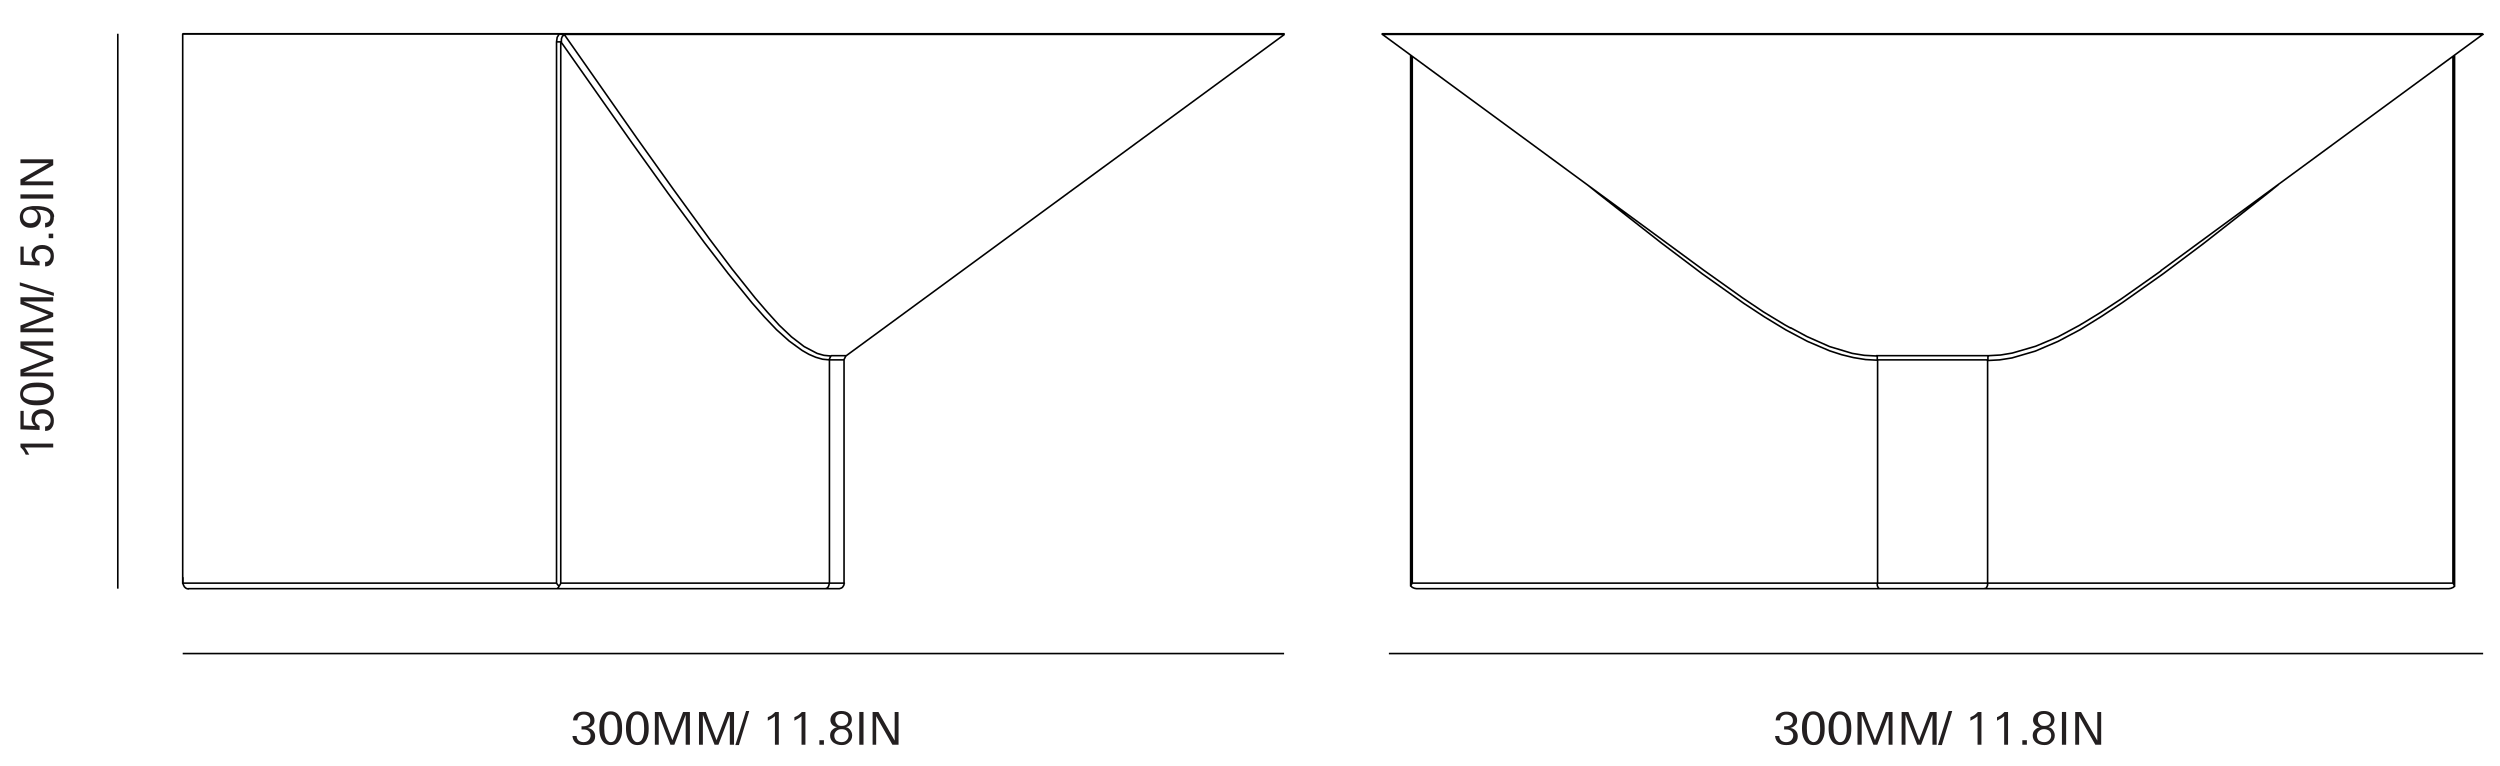 <?xml version="1.0" encoding="utf-8"?>
<!-- Generator: Adobe Illustrator 27.0.1, SVG Export Plug-In . SVG Version: 6.00 Build 0)  -->
<svg version="1.1" id="Large_Stone" xmlns="http://www.w3.org/2000/svg" xmlns:xlink="http://www.w3.org/1999/xlink" x="0px"
	 y="0px" viewBox="0 0 770.4 236" style="enable-background:new 0 0 770.4 236;" xml:space="preserve">
<style type="text/css">
	.st0{fill:none;stroke:#010101;stroke-width:0.5;stroke-miterlimit:10;}
	.st1{enable-background:new    ;}
	.st2{fill:#231F20;}
	.st3{fill:none;stroke:#000000;stroke-width:0.5;stroke-linecap:round;stroke-linejoin:round;}
</style>
<line class="st0" x1="36.3" y1="10.4" x2="36.3" y2="181.4"/>
<line class="st0" x1="395.7" y1="201.4" x2="56.3" y2="201.4"/>
<line class="st0" x1="765.2" y1="201.4" x2="428" y2="201.4"/>
<g class="st1">
	<path class="st2" d="M179.8,229.6c-1,0-1.8-0.2-2.4-0.7s-0.9-1.2-1-2.1h1.3c0,0.6,0.2,1,0.6,1.4c0.4,0.3,0.9,0.5,1.5,0.5
		c0.7,0,1.2-0.2,1.6-0.6s0.6-0.9,0.6-1.4c0-0.6-0.2-1.1-0.6-1.4c-0.4-0.4-1-0.5-1.6-0.5c-0.2,0-0.4,0-0.6,0v-1c0.2,0,0.4,0,0.6,0
		c0.7,0,1.2-0.2,1.6-0.5s0.5-0.8,0.5-1.3c0-0.5-0.2-1-0.6-1.3c-0.4-0.3-0.8-0.5-1.4-0.5c-0.6,0-1,0.2-1.4,0.5
		c-0.3,0.3-0.5,0.7-0.6,1.3h-1.3c0-0.8,0.3-1.5,1-2c0.6-0.5,1.4-0.7,2.3-0.7c1,0,1.8,0.2,2.4,0.7c0.6,0.5,0.9,1.1,0.9,2
		c0,0.7-0.2,1.2-0.7,1.6c-0.4,0.4-1,0.7-1.8,0.8l0-0.1c0.8,0,1.5,0.3,2,0.8c0.5,0.5,0.7,1.1,0.7,1.8c0,0.9-0.3,1.6-1,2.1
		S180.9,229.6,179.8,229.6z"/>
	<path class="st2" d="M188.2,229.6c-0.7,0-1.4-0.2-1.9-0.6c-0.5-0.4-0.9-1-1.2-1.8s-0.4-1.7-0.4-2.8c0-1.1,0.1-2.1,0.4-2.8
		c0.3-0.8,0.7-1.4,1.2-1.8c0.5-0.4,1.1-0.6,1.9-0.6s1.3,0.2,1.9,0.6c0.5,0.4,0.9,1,1.2,1.8c0.3,0.8,0.4,1.7,0.4,2.9
		s-0.1,2.1-0.4,2.8c-0.3,0.8-0.7,1.4-1.2,1.8S188.9,229.6,188.2,229.6z M188.2,228.7c0.6,0,1.1-0.3,1.4-0.8c0.3-0.5,0.5-1.1,0.6-1.7
		c0.1-0.6,0.1-1.2,0.1-1.8c0-1.1-0.1-1.9-0.3-2.6c-0.2-0.7-0.5-1.1-0.8-1.3c-0.3-0.2-0.7-0.3-1-0.3c-0.6,0-1,0.2-1.3,0.7
		c-0.3,0.5-0.5,1-0.6,1.7c-0.1,0.7-0.1,1.3-0.1,1.9c0,1.1,0.1,1.9,0.3,2.5c0.2,0.6,0.5,1.1,0.8,1.3
		C187.5,228.5,187.8,228.7,188.2,228.7z"/>
	<path class="st2" d="M196.4,229.6c-0.7,0-1.4-0.2-1.9-0.6c-0.5-0.4-0.9-1-1.2-1.8s-0.4-1.7-0.4-2.8c0-1.1,0.1-2.1,0.4-2.8
		c0.3-0.8,0.7-1.4,1.2-1.8c0.5-0.4,1.1-0.6,1.9-0.6s1.3,0.2,1.9,0.6c0.5,0.4,0.9,1,1.2,1.8c0.3,0.8,0.4,1.7,0.4,2.9
		s-0.1,2.1-0.4,2.8c-0.3,0.8-0.7,1.4-1.2,1.8S197.1,229.6,196.4,229.6z M196.4,228.7c0.6,0,1.1-0.3,1.4-0.8c0.3-0.5,0.5-1.1,0.6-1.7
		c0.1-0.6,0.1-1.2,0.1-1.8c0-1.1-0.1-1.9-0.3-2.6c-0.2-0.7-0.5-1.1-0.8-1.3c-0.3-0.2-0.7-0.3-1-0.3c-0.6,0-1,0.2-1.3,0.7
		c-0.3,0.5-0.5,1-0.6,1.7c-0.1,0.7-0.1,1.3-0.1,1.9c0,1.1,0.1,1.9,0.3,2.5c0.2,0.6,0.5,1.1,0.8,1.3
		C195.6,228.5,196,228.7,196.4,228.7z"/>
	<path class="st2" d="M201.8,229.5v-10.1h2.1l3.3,8.7l3.3-8.7h2.1v10.1h-1.3v-9.2l-3.5,9.2h-1.2l-3.6-9.2v9.2H201.8z"/>
	<path class="st2" d="M215.4,229.5v-10.1h2.1l3.3,8.7l3.3-8.7h2.1v10.1h-1.3v-9.2l-3.5,9.2h-1.2l-3.6-9.2v9.2H215.4z"/>
</g>
<g class="st1">
	<path class="st2" d="M226.6,229.6l3.3-10.5h1l-3.2,10.5H226.6z"/>
</g>
<g class="st1">
	<path class="st2" d="M238.8,229.5v-9.4l0.3,0.3c-0.4,0.4-0.7,0.7-1.1,0.9c-0.4,0.2-0.8,0.5-1.4,0.8V221c0.5-0.2,0.9-0.4,1.2-0.6
		c0.4-0.3,0.7-0.6,1.1-1h1.1v10.1H238.8z"/>
	<path class="st2" d="M247,229.5v-9.4l0.3,0.3c-0.4,0.4-0.7,0.7-1.1,0.9c-0.4,0.2-0.8,0.5-1.4,0.8V221c0.5-0.2,0.9-0.4,1.2-0.6
		c0.4-0.3,0.7-0.6,1.1-1h1.1v10.1H247z"/>
	<path class="st2" d="M252.5,229.5v-1.4h1.4v1.4H252.5z"/>
	<path class="st2" d="M259.4,229.6c-1.1,0-1.9-0.3-2.6-0.8c-0.6-0.5-1-1.2-1-2.1c0-0.7,0.2-1.4,0.7-1.8c0.5-0.5,1.1-0.8,2-0.9l0,0.2
		c-0.8-0.1-1.4-0.3-1.9-0.7c-0.4-0.4-0.7-0.9-0.7-1.6c0-0.8,0.3-1.5,0.9-2c0.6-0.5,1.4-0.8,2.4-0.8c1,0,1.8,0.2,2.4,0.7
		c0.6,0.5,0.9,1.1,0.9,1.9c0,0.7-0.2,1.2-0.6,1.7s-1,0.7-1.9,0.8l0-0.2c0.8,0,1.5,0.3,1.9,0.8s0.7,1.1,0.7,1.8c0,0.9-0.3,1.6-1,2.2
		S260.4,229.6,259.4,229.6z M259.3,228.7c0.7,0,1.2-0.2,1.6-0.6c0.4-0.4,0.6-0.9,0.6-1.4c0-0.7-0.2-1.1-0.6-1.5s-1-0.5-1.6-0.5
		c-0.6,0-1.2,0.2-1.6,0.6c-0.4,0.4-0.6,0.8-0.6,1.4c0,0.6,0.2,1.1,0.6,1.5C258.2,228.5,258.7,228.7,259.3,228.7z M259.4,223.7
		c0.7,0,1.2-0.2,1.5-0.5s0.5-0.8,0.5-1.3c0-0.6-0.2-1.1-0.6-1.4c-0.4-0.3-0.9-0.5-1.4-0.5c-0.7,0-1.2,0.2-1.5,0.5
		c-0.4,0.4-0.5,0.8-0.5,1.3c0,0.6,0.2,1,0.5,1.3C258.2,223.6,258.7,223.7,259.4,223.7z"/>
	<path class="st2" d="M264.8,229.5v-10.1h1.3v10.1H264.8z"/>
	<path class="st2" d="M268.9,229.5v-10.1h1.8l5,8.8v-8.8h1.2v10.1H275l-5-8.8v8.8H268.9z"/>
</g>
<g class="st1">
	<path class="st2" d="M16.4,137.9H7l0.3-0.3c0.4,0.4,0.7,0.7,0.9,1.1c0.2,0.4,0.5,0.8,0.8,1.4H7.9c-0.2-0.5-0.4-0.9-0.6-1.2
		c-0.3-0.4-0.6-0.7-1-1.1v-1.1h10.1V137.9z"/>
	<path class="st2" d="M16.6,129.6c0,1-0.2,1.7-0.7,2.3c-0.4,0.6-1.1,0.9-2,0.9v-1.4c0.6,0,1-0.2,1.3-0.6c0.3-0.4,0.4-0.8,0.4-1.3
		c0-0.6-0.2-1.1-0.7-1.5c-0.5-0.4-1.1-0.6-1.8-0.6c-0.8,0-1.3,0.2-1.7,0.5c-0.4,0.4-0.6,0.8-0.6,1.4c0,0.5,0.1,0.9,0.4,1.2
		s0.6,0.6,1,0.7v1.3l-5.9-0.2v-5.7h1v4.5l4.1,0.2l-0.2,0.2c-0.5-0.3-0.9-0.6-1.1-1c-0.2-0.4-0.4-0.8-0.4-1.4c0-0.9,0.3-1.7,0.9-2.2
		c0.6-0.5,1.4-0.8,2.4-0.8c1.1,0,1.9,0.3,2.6,0.9C16.3,127.8,16.6,128.6,16.6,129.6z"/>
	<path class="st2" d="M16.6,121.4c0,0.7-0.2,1.4-0.6,1.9c-0.4,0.5-1,0.9-1.8,1.2s-1.7,0.4-2.8,0.4c-1.1,0-2.1-0.1-2.8-0.4
		c-0.8-0.3-1.4-0.7-1.8-1.2c-0.4-0.5-0.6-1.1-0.6-1.9s0.2-1.3,0.6-1.9c0.4-0.5,1-0.9,1.8-1.2c0.8-0.3,1.7-0.4,2.9-0.4
		s2.1,0.1,2.8,0.4c0.8,0.3,1.4,0.7,1.8,1.2S16.6,120.7,16.6,121.4z M15.6,121.4c0-0.6-0.3-1.1-0.8-1.4c-0.5-0.3-1.1-0.5-1.7-0.6
		c-0.6-0.1-1.2-0.1-1.8-0.1c-1.1,0-1.9,0.1-2.6,0.3c-0.7,0.2-1.1,0.5-1.3,0.8c-0.2,0.3-0.3,0.7-0.3,1c0,0.6,0.2,1,0.7,1.3
		c0.5,0.3,1,0.5,1.7,0.6c0.7,0.1,1.3,0.1,1.9,0.1c1.1,0,1.9-0.1,2.5-0.3c0.6-0.2,1.1-0.5,1.3-0.8C15.5,122.2,15.6,121.8,15.6,121.4z
		"/>
	<path class="st2" d="M16.4,116H6.3v-2.1l8.7-3.3l-8.7-3.3v-2.1h10.1v1.3H7.2l9.2,3.5v1.2l-9.2,3.6h9.2V116z"/>
	<path class="st2" d="M16.4,102.4H6.3v-2.1L15,97l-8.7-3.3v-2.1h10.1v1.3H7.2l9.2,3.5v1.2l-9.2,3.6h9.2V102.4z"/>
</g>
<g class="st1">
	<path class="st2" d="M16.6,91.2L6.1,88v-1l10.5,3.2V91.2z"/>
</g>
<g class="st1">
	<path class="st2" d="M16.6,78.9c0,1-0.2,1.7-0.7,2.3c-0.4,0.6-1.1,0.9-2,0.9v-1.4c0.6,0,1-0.2,1.3-0.6c0.3-0.4,0.4-0.8,0.4-1.3
		c0-0.6-0.2-1.1-0.7-1.5c-0.5-0.4-1.1-0.6-1.8-0.6c-0.8,0-1.3,0.2-1.7,0.5c-0.4,0.4-0.6,0.8-0.6,1.4c0,0.5,0.1,0.9,0.4,1.2
		s0.6,0.6,1,0.7v1.3l-5.9-0.2V76h1v4.5l4.1,0.2l-0.2,0.2c-0.5-0.3-0.9-0.6-1.1-1c-0.2-0.4-0.4-0.8-0.4-1.4c0-0.9,0.3-1.7,0.9-2.2
		c0.6-0.5,1.4-0.8,2.4-0.8c1.1,0,1.9,0.3,2.6,0.9C16.3,77,16.6,77.8,16.6,78.9z"/>
	<path class="st2" d="M16.4,73.4H15V72h1.4V73.4z"/>
	<path class="st2" d="M16.6,66.9c0,1-0.2,1.7-0.7,2.3c-0.5,0.6-1.1,0.8-2,0.9v-1.4c0.5,0,0.9-0.2,1.2-0.5c0.3-0.3,0.4-0.7,0.4-1.3
		c0-0.5-0.1-0.9-0.4-1.2c-0.3-0.3-0.6-0.6-1.1-0.7s-0.9-0.3-1.3-0.3s-0.8-0.1-1.1-0.1c-0.4,0-0.8,0-1.1,0l0.1-0.2
		c0.7,0.3,1.2,0.6,1.5,1.1c0.3,0.4,0.5,1,0.5,1.7c0,0.9-0.3,1.6-0.9,2.2c-0.6,0.6-1.4,0.8-2.3,0.8c-1,0-1.8-0.3-2.4-0.9
		c-0.6-0.6-0.9-1.4-0.9-2.4c0-0.7,0.2-1.3,0.5-1.8c0.3-0.5,0.7-0.8,1.1-1s1-0.4,1.7-0.5c0.4-0.1,0.7-0.1,1-0.1c0.3,0,0.5,0,0.6,0
		c0.8,0,1.4,0,1.8,0.1s0.6,0.1,0.7,0.1c0.8,0.2,1.4,0.4,1.9,0.8c0.5,0.3,0.8,0.7,1,1.1c0.2,0.4,0.3,0.7,0.3,1S16.6,66.8,16.6,66.9z
		 M11.6,66.8c0-0.7-0.2-1.2-0.6-1.6c-0.4-0.4-1-0.6-1.7-0.6c-0.7,0-1.2,0.2-1.6,0.6c-0.4,0.4-0.6,0.9-0.6,1.5c0,0.6,0.2,1.1,0.6,1.5
		c0.4,0.4,1,0.6,1.6,0.6c0.7,0,1.3-0.2,1.7-0.6S11.6,67.4,11.6,66.8z"/>
	<path class="st2" d="M16.4,61.2H6.3v-1.3h10.1V61.2z"/>
	<path class="st2" d="M16.4,57.1H6.3v-1.8l8.8-5H6.3v-1.2h10.1v1.8l-8.8,5h8.8V57.1z"/>
</g>
<g class="st1">
	<path class="st2" d="M550.4,229.6c-1,0-1.8-0.2-2.4-0.7s-0.9-1.2-1-2.1h1.3c0,0.6,0.2,1,0.6,1.4c0.4,0.3,0.9,0.5,1.5,0.5
		c0.7,0,1.2-0.2,1.6-0.6s0.6-0.9,0.6-1.4c0-0.6-0.2-1.1-0.6-1.4c-0.4-0.4-1-0.5-1.6-0.5c-0.2,0-0.4,0-0.6,0v-1c0.2,0,0.4,0,0.6,0
		c0.7,0,1.2-0.2,1.6-0.5s0.5-0.8,0.5-1.3c0-0.5-0.2-1-0.6-1.3s-0.8-0.5-1.4-0.5c-0.6,0-1,0.2-1.4,0.5c-0.3,0.3-0.5,0.7-0.6,1.3h-1.3
		c0-0.8,0.3-1.5,1-2s1.4-0.7,2.3-0.7c1,0,1.8,0.2,2.4,0.7c0.6,0.5,0.9,1.1,0.9,2c0,0.7-0.2,1.2-0.7,1.6c-0.4,0.4-1,0.7-1.8,0.8
		l0-0.1c0.8,0,1.5,0.3,2,0.8c0.5,0.5,0.7,1.1,0.7,1.8c0,0.9-0.3,1.6-1,2.1S551.5,229.6,550.4,229.6z"/>
	<path class="st2" d="M558.8,229.6c-0.7,0-1.4-0.2-1.9-0.6c-0.5-0.4-0.9-1-1.2-1.8c-0.3-0.8-0.4-1.7-0.4-2.8c0-1.1,0.1-2.1,0.4-2.8
		c0.3-0.8,0.7-1.4,1.2-1.8c0.5-0.4,1.1-0.6,1.9-0.6c0.7,0,1.3,0.2,1.9,0.6c0.5,0.4,0.9,1,1.2,1.8c0.3,0.8,0.4,1.7,0.4,2.9
		s-0.1,2.1-0.4,2.8c-0.3,0.8-0.7,1.4-1.2,1.8S559.6,229.6,558.8,229.6z M558.8,228.7c0.6,0,1.1-0.3,1.4-0.8c0.3-0.5,0.5-1.1,0.6-1.7
		c0.1-0.6,0.1-1.2,0.1-1.8c0-1.1-0.1-1.9-0.3-2.6c-0.2-0.7-0.5-1.1-0.8-1.3c-0.3-0.2-0.7-0.3-1-0.3c-0.6,0-1,0.2-1.3,0.7
		s-0.5,1-0.6,1.7c-0.1,0.7-0.1,1.3-0.1,1.9c0,1.1,0.1,1.9,0.3,2.5c0.2,0.6,0.5,1.1,0.8,1.3S558.5,228.7,558.8,228.7z"/>
	<path class="st2" d="M567,229.6c-0.7,0-1.4-0.2-1.9-0.6s-0.9-1-1.2-1.8c-0.3-0.8-0.4-1.7-0.4-2.8c0-1.1,0.1-2.1,0.4-2.8
		c0.3-0.8,0.7-1.4,1.2-1.8c0.5-0.4,1.1-0.6,1.9-0.6c0.7,0,1.3,0.2,1.9,0.6c0.5,0.4,0.9,1,1.2,1.8c0.3,0.8,0.4,1.7,0.4,2.9
		s-0.1,2.1-0.4,2.8c-0.3,0.8-0.7,1.4-1.2,1.8S567.7,229.6,567,229.6z M567,228.7c0.6,0,1.1-0.3,1.4-0.8s0.5-1.1,0.6-1.7
		c0.1-0.6,0.1-1.2,0.1-1.8c0-1.1-0.1-1.9-0.3-2.6s-0.5-1.1-0.8-1.3c-0.3-0.2-0.7-0.3-1-0.3c-0.6,0-1,0.2-1.3,0.7
		c-0.3,0.5-0.5,1-0.6,1.7c-0.1,0.7-0.1,1.3-0.1,1.9c0,1.1,0.1,1.9,0.3,2.5s0.5,1.1,0.8,1.3C566.3,228.5,566.6,228.7,567,228.7z"/>
	<path class="st2" d="M572.4,229.5v-10.1h2.1l3.3,8.7l3.3-8.7h2.1v10.1H582v-9.2l-3.5,9.2h-1.2l-3.6-9.2v9.2H572.4z"/>
	<path class="st2" d="M586,229.5v-10.1h2.1l3.3,8.7l3.3-8.7h2.1v10.1h-1.3v-9.2l-3.5,9.2h-1.2l-3.6-9.2v9.2H586z"/>
</g>
<g class="st1">
	<path class="st2" d="M597.2,229.6l3.3-10.5h1.1l-3.2,10.5H597.2z"/>
</g>
<g class="st1">
	<path class="st2" d="M609.4,229.5v-9.4l0.3,0.3c-0.4,0.4-0.7,0.7-1.1,0.9s-0.8,0.5-1.4,0.8V221c0.5-0.2,0.9-0.4,1.2-0.6
		s0.7-0.6,1.1-1h1.1v10.1H609.4z"/>
	<path class="st2" d="M617.6,229.5v-9.4l0.3,0.3c-0.4,0.4-0.7,0.7-1.1,0.9s-0.8,0.5-1.4,0.8V221c0.5-0.2,0.9-0.4,1.2-0.6
		s0.7-0.6,1.1-1h1.1v10.1H617.6z"/>
	<path class="st2" d="M623.2,229.5v-1.4h1.4v1.4H623.2z"/>
	<path class="st2" d="M630,229.6c-1.1,0-1.9-0.3-2.6-0.8c-0.6-0.5-1-1.2-1-2.1c0-0.7,0.2-1.4,0.7-1.8c0.5-0.5,1.1-0.8,2-0.9l0,0.2
		c-0.8-0.1-1.4-0.3-1.9-0.7c-0.4-0.4-0.7-0.9-0.7-1.6c0-0.8,0.3-1.5,0.9-2c0.6-0.5,1.4-0.8,2.4-0.8c1,0,1.8,0.2,2.4,0.7
		s0.9,1.1,0.9,1.9c0,0.7-0.2,1.2-0.6,1.7c-0.4,0.4-1,0.7-1.9,0.8l0-0.2c0.8,0,1.5,0.3,1.9,0.8s0.7,1.1,0.7,1.8c0,0.9-0.3,1.6-1,2.2
		S631,229.6,630,229.6z M629.9,228.7c0.7,0,1.2-0.2,1.6-0.6c0.4-0.4,0.6-0.9,0.6-1.4c0-0.7-0.2-1.1-0.6-1.5c-0.4-0.3-1-0.5-1.6-0.5
		c-0.6,0-1.2,0.2-1.6,0.6c-0.4,0.4-0.6,0.8-0.6,1.4c0,0.6,0.2,1.1,0.6,1.5C628.8,228.5,629.3,228.7,629.9,228.7z M630,223.7
		c0.7,0,1.2-0.2,1.5-0.5c0.4-0.4,0.5-0.8,0.5-1.3c0-0.6-0.2-1.1-0.6-1.4c-0.4-0.3-0.9-0.5-1.4-0.5c-0.7,0-1.2,0.2-1.5,0.5
		s-0.5,0.8-0.5,1.3c0,0.6,0.2,1,0.5,1.3C628.8,223.6,629.3,223.7,630,223.7z"/>
	<path class="st2" d="M635.4,229.5v-10.1h1.3v10.1H635.4z"/>
	<path class="st2" d="M639.5,229.5v-10.1h1.8l5,8.8v-8.8h1.2v10.1h-1.8l-5-8.8v8.8H639.5z"/>
</g>
<path class="st3" d="M435.2,17.4v162.3 M755.9,179.7V17.4 M578.6,111l-3.7-0.2l-3.7-0.6l-3.7-0.9l-3.7-1.2l-6.8-2.9l-6.6-3.5l-6.6-4
	l-6.4-4.2l-12.8-9.1l-12.6-9.5l-19.4-15.2l-3.5-2.8 M702.1,56.9l-3.6,2.9l-19.4,15.2l-12.4,9.3l-12.6,8.9l-6.5,4.3l-6.6,4.1
	l-6.8,3.6l-7,3l-7.2,2.1l-3.8,0.6l-3.8,0.2 M551.8,101l5,2.7l7,3.1l7,2.1l3.7,0.6l3.7,0.2 M612.9,109.6l3.6-0.2l3.6-0.6l7.2-2.1
	l6.9-2.9l6.7-3.6l0.6-0.4 M765.2,10.6H426 M434.7,180.6l0-0.5 M756.4,180.2l0,0.5 M579.4,181.4H436.5 M435.2,179.7L435.2,179.7
	l-0.2,0.3l-0.3,0.6 M436.5,181.4L436.5,181.4l-0.6-0.1l-0.7-0.3l-0.4-0.4 M754.6,181.4H611.7 M756.4,180.6l-0.4,0.4l-0.7,0.3
	l-0.6,0.1h0 M756.4,180.6l-0.3-0.6l-0.2-0.3l0,0 M579.4,181.4l-0.2,0l-0.2-0.1l-0.2-0.2l-0.1-0.2l-0.1-0.2l-0.1-0.3l0-0.3l0-0.3
	 M611.7,181.4h-32.3 M612.5,179.7l0,0.3l0,0.3l-0.1,0.3l-0.1,0.2l-0.1,0.2l-0.1,0.2l-0.2,0.1l-0.2,0 M578.6,179.7h34 M612.5,110.9
	h-34 M435.2,179.7h143.3 M578.6,110.9v68.8 M612.5,179.7h143.3 M612.5,110.9v68.8 M578.2,109.6l0.1,0.1l0.1,0.1l0.1,0.1l0,0.2l0,0.2
	l0,0.2l0,0.2v0.2 M612.9,109.6l-0.1,0.1l-0.1,0.1l-0.1,0.1l0,0.2l0,0.2l0,0.2l0,0.2v0.2 M525.2,83.4l11.8,8.4l6.4,4.3l6.6,4l1.8,1
	 M578.2,109.6h34.7 M641.4,99.9l5.9-3.6l6.4-4.2l12.2-8.6 M426,10.4h339 M434.7,17v163.1 M756.4,180.2V17 M665.9,83.4l99.2-72.8
	 M426,10.6l99.2,72.8 M765.1,10.6L765.1,10.6L765.1,10.6L765.1,10.6l0-0.1l0,0l0,0l0,0h0 M426,10.4L426,10.4L426,10.4L426,10.4
	l-0.1,0.1v0v0l0,0l0,0"/>
<g id="Layer_1">
	<path class="st3" d="M255.6,179.7h4.6 M260.1,110.9h-4.6 M172.3,10.5H56.3 M56.4,178v0.7l0,1 M56.3,175.3L56.3,175.3l0,0.5l0,1.2
		v0.3 M256.2,109.6h4.6 M395.7,10.6H174.3 M258.4,181.4h-4.3 M255.6,110.9v68.8 M172.8,179.7h82.8 M254.1,181.4h-82.5 M254.1,181.4
		l0.3,0l0.3-0.1l0.2-0.1l0.2-0.2l0.2-0.3l0.1-0.3l0.1-0.3l0-0.3 M172.8,179.7L172.8,179.7l-0.1,0.3l-0.4,0.6 M172.8,12.9v166.8
		 M171.6,181.4L171.6,181.4l0.2-0.1l0.3-0.3l0.2-0.4 M172.2,180.6l-0.5-0.6l-0.2-0.3l0,0 M56.4,179.7L56.4,179.7v0.2l0.1,0.3
		l0.3,0.6l0.4,0.4l0.4,0.2l0.5,0.1 M171.6,181.4H58.1 M56.4,10.4h116 M255.6,110.9l-2.1-0.2l-2.1-0.6l-2.1-0.9l-2.1-1.2l-4-2.9
		l-3.9-3.5l-3.8-4l-3.7-4.2l-7.4-9.1l-7.3-9.5l-11.2-15.2l-11.1-15.5l-22-31.3 M256.2,109.6l-0.1,0.1l-0.1,0.1l-0.1,0.2l-0.1,0.2
		l-0.1,0.2l-0.1,0.2l0,0.2v0.2 M56.3,175.3L56.3,175.3 M56.4,179.7h115.1 M171.5,179.7V12.9 M171.5,12.9l0.2-1.4l0.5-0.8l0.1-0.1
		 M171.5,12.9h1.4 M174.1,10.8h-0.2l-0.3,0.1l-0.1,0.1l-0.3,0.4l-0.2,0.6l0,1 M172.4,10.4h2 M172.4,10.5L172.4,10.5L172.4,10.5
		L172.4,10.5L172.4,10.5L172.4,10.5l0-0.1l0,0 M174.3,10.6h-0.6l-0.5,0l-0.9-0.1 M174.3,10.6l-0.3,0.1l0,0 M174,10.8l22.2,31.7
		l11.2,15.7l11.2,15.4l7,9.3l7.1,8.9l3.7,4.3l3.7,4.1l3.8,3.6l3.9,3l4,2.1l2.1,0.6l2.1,0.2 M174.4,10.4h221.3 M174.3,10.6
		L174.3,10.6L174.3,10.6l0-0.1l0,0v0l0,0l0,0 M174.3,10.6L174.3,10.6L174.3,10.6L174.3,10.6 M56.3,175.3L56.3,175.3l0,0.5l0,0.7
		l0,0.9l0,1.1l0,1.3 M260.1,179.7v-68.8 M258.4,181.4l0.3,0l0.3-0.1l0.3-0.1l0.3-0.2l0.2-0.3l0.2-0.3l0.1-0.3l0-0.3 M260.1,111v-0.2
		l0.1-0.2l0.1-0.2l0.1-0.2l0.1-0.2l0.1-0.2l0.1-0.1l0.1-0.1 M56.4,10.4L56.4,10.4L56.4,10.4L56.4,10.4l-0.1,0.1v0l0,0v0 M56.3,10.5
		v164.7 M260.8,109.6l134.9-98.9 M395.7,10.6L395.7,10.6L395.7,10.6L395.7,10.6l0-0.1l0,0l0,0l0,0h0"/>
</g>
</svg>

